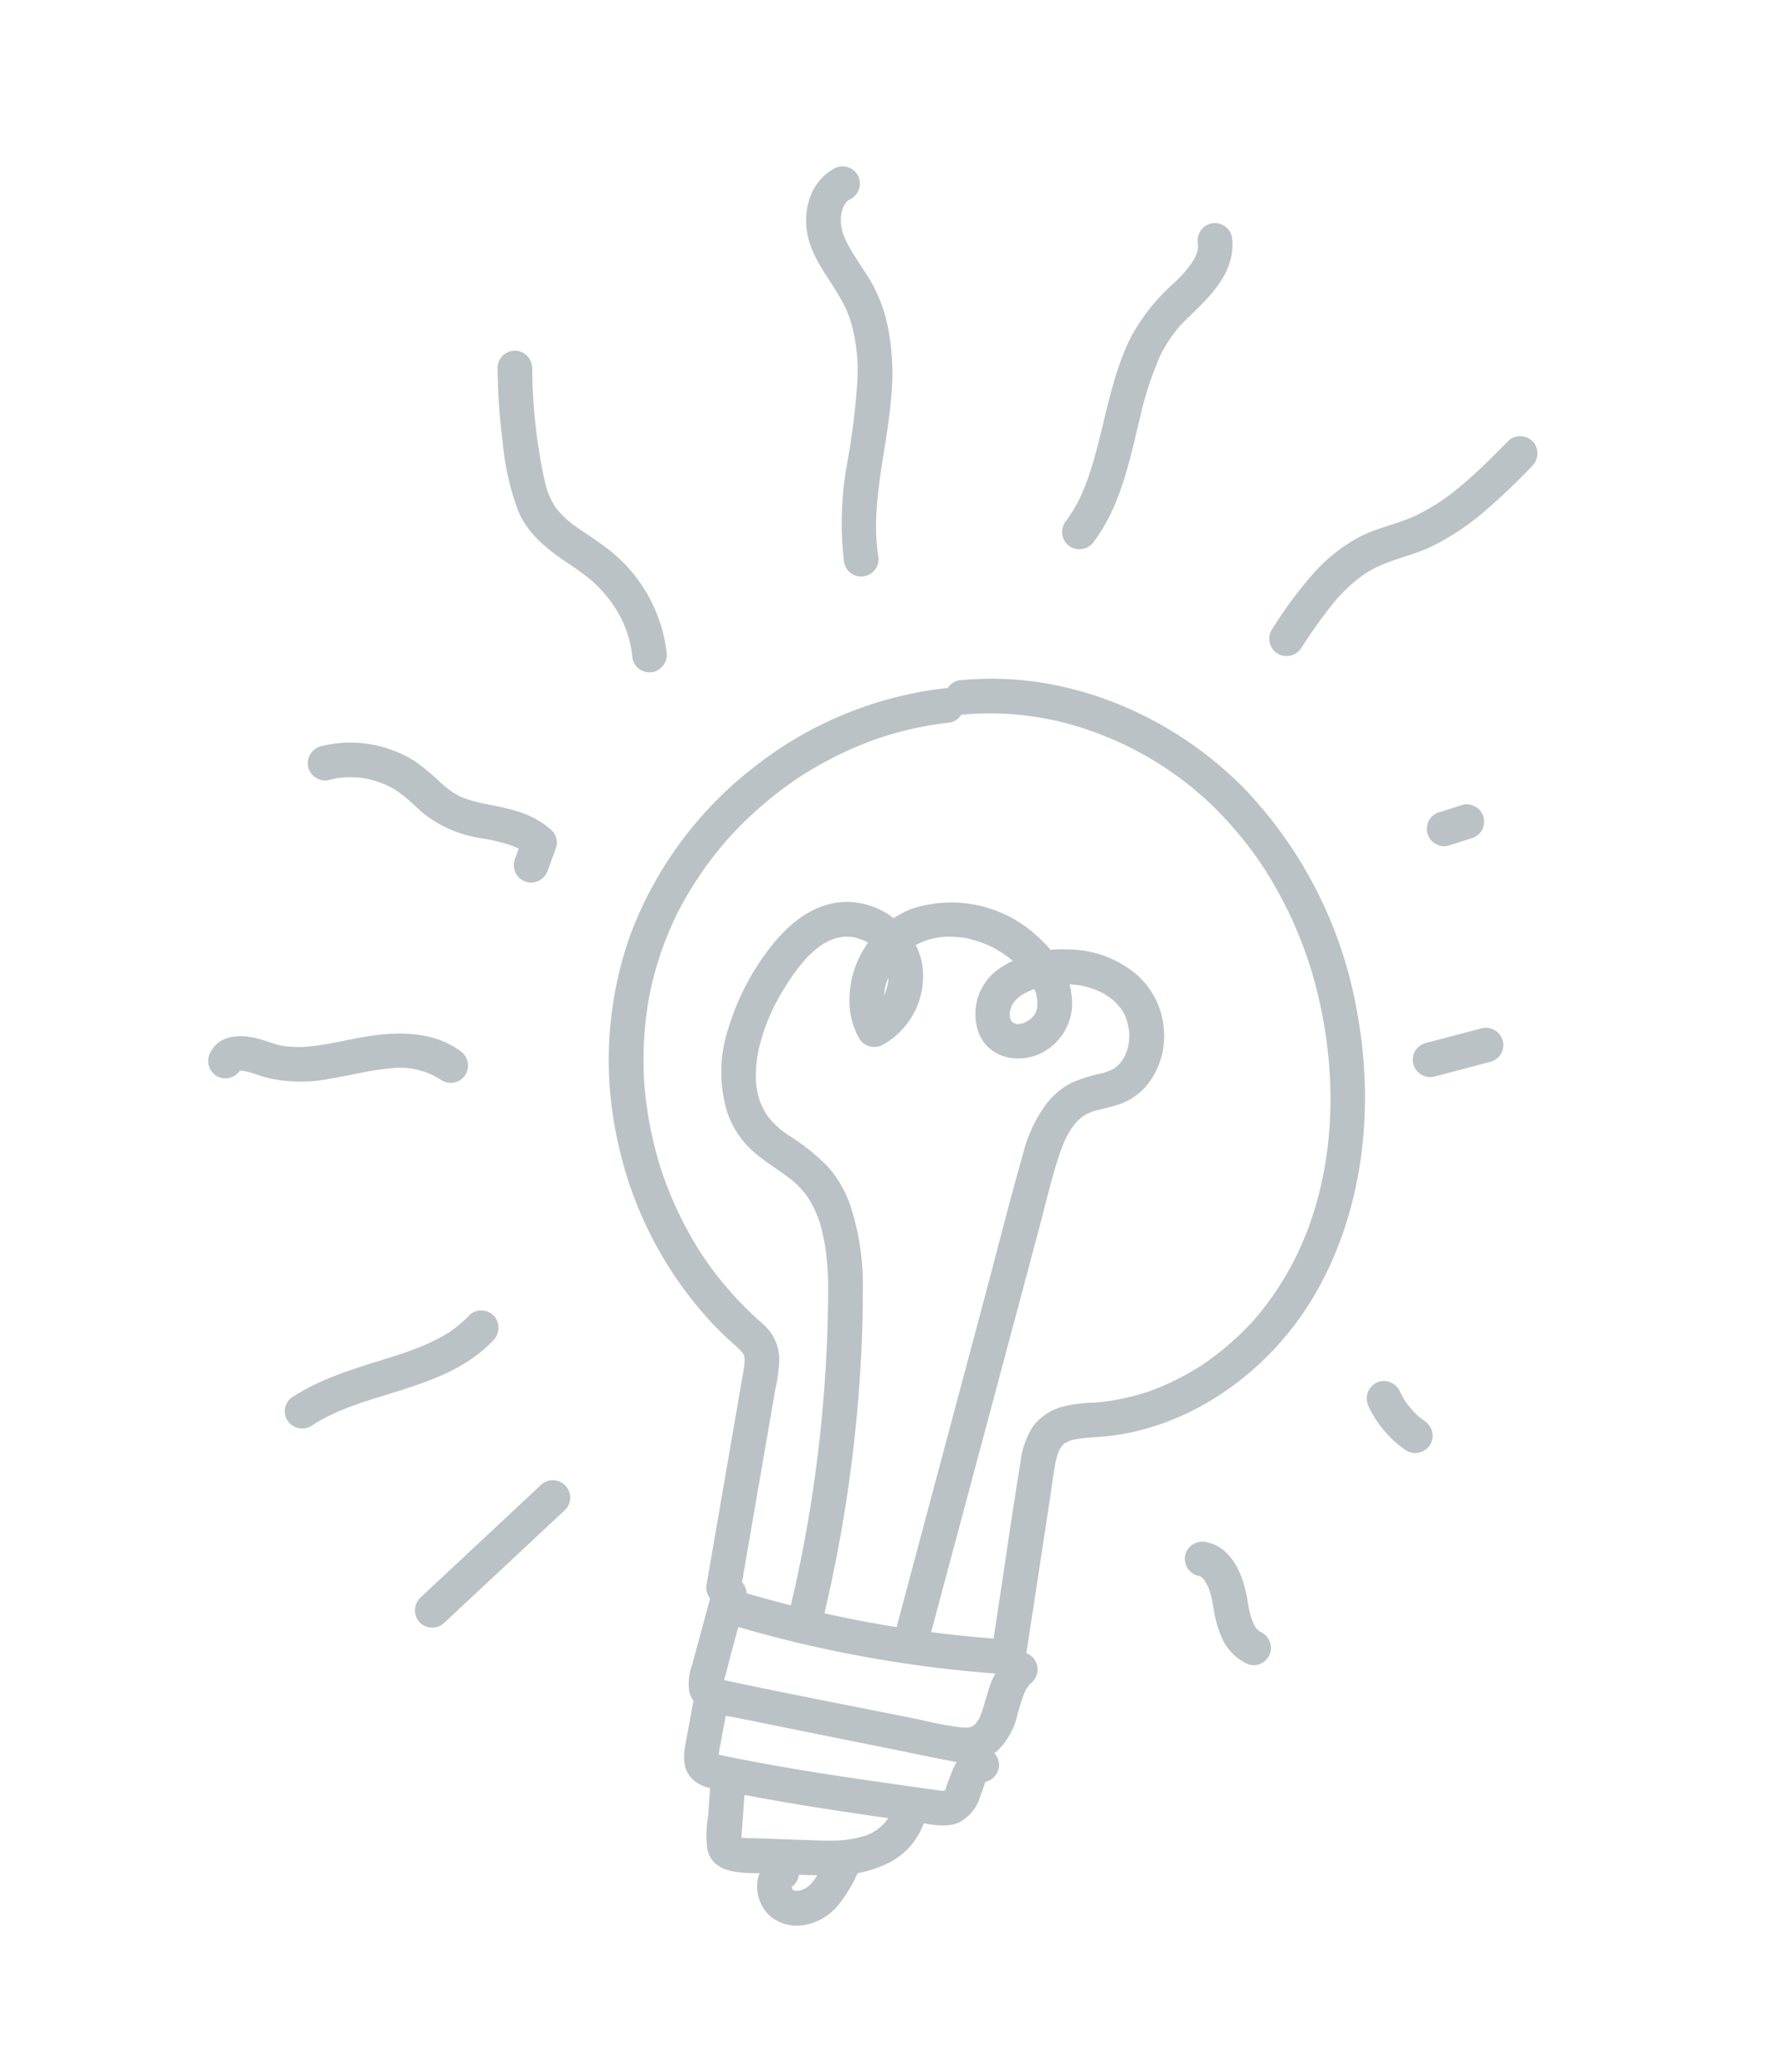<svg xmlns="http://www.w3.org/2000/svg" xmlns:xlink="http://www.w3.org/1999/xlink" width="214.477" height="249.139" viewBox="0 0 214.477 249.139"><defs><clipPath id="a"><rect width="154.414" height="210.325" fill="#566773"/></clipPath></defs><g transform="translate(68.475) rotate(19)" opacity="0.404"><g clip-path="url(#a)"><path d="M25.925.253A45.459,45.459,0,0,0,7.344,16.837,45.773,45.773,0,0,0,0,40.678,44.992,44.992,0,0,0,6.67,64.518,46.183,46.183,0,0,0,24.622,81.526q1.313.682,2.675,1.264c.324.139.651.271.975.412-.281-.123.044.022.083.041.126.062.255.119.379.184q.14.073.275.153c.038.023.389.264.216.129-.152-.118.1.1.1.1.4.426-.039-.118.136.175.02.034.215.431.134.243-.071-.165.051.173.049.164.077.291.154.576.212.872.123.627.212,1.261.314,1.892l.665,4.1q1.318,8.13,2.636,16.26.332,2.049.664,4.1a2.1,2.1,0,0,0,2.569,1.459,2.139,2.139,0,0,0,1.459-2.569q-1.308-8.061-2.613-16.123-.643-3.963-1.284-7.925a17.63,17.63,0,0,0-.742-3.59,5.62,5.62,0,0,0-2.593-3c-.529-.287-1.1-.5-1.649-.736-.326-.139.25.109-.068-.031l-.281-.123q-.373-.166-.743-.339-1.385-.648-2.719-1.4a41.551,41.551,0,0,1-4.923-3.255c.251.193-.021-.017-.06-.048l-.319-.254q-.277-.223-.552-.452-.587-.489-1.158-1-1.1-.984-2.138-2.041-1.071-1.093-2.067-2.258-.464-.543-.911-1.1c-.149-.185-.3-.372-.443-.561.027.035.159.208.016.018q-.154-.2-.306-.408A45.618,45.618,0,0,1,9.355,60.82q-.717-1.294-1.349-2.634c-.2-.431-.4-.865-.588-1.3-.022-.05-.155-.368-.029-.065l-.116-.282q-.174-.425-.338-.853a43.364,43.364,0,0,1-1.741-5.642q-.349-1.487-.589-3c-.037-.234-.072-.47-.105-.705s0,.009.006.051q-.026-.2-.05-.4-.09-.759-.151-1.522a39.978,39.978,0,0,1-.024-6.046q.051-.717.128-1.433c.026-.238.054-.476.083-.714s0,0-.008.046q.034-.254.073-.508.221-1.472.545-2.927A43.646,43.646,0,0,1,6.83,27.077c.168-.45.345-.9.526-1.34.131-.322-.108.25.028-.07.04-.095.081-.189.122-.284q.165-.377.336-.751.642-1.4,1.379-2.762a45.729,45.729,0,0,1,3.243-5.131q.212-.291.429-.579l.187-.246c.211-.275-.163.206.052-.065.32-.4.643-.8.975-1.2q.962-1.14,2-2.214a43.722,43.722,0,0,1,4.5-4.058c-.26.2.242-.183.311-.235q.288-.216.579-.426.666-.48,1.351-.935,1.241-.824,2.54-1.556c.867-.489,1.752-.942,2.652-1.367A2.107,2.107,0,0,0,28.783,1,2.135,2.135,0,0,0,25.925.253" transform="translate(43.502 63.392)" fill="#566773"/><path d="M3.126,7.2a36.04,36.04,0,0,1,14.936-3.02A40.424,40.424,0,0,1,33.28,7.274c.419.171.97.417,1.54.686s1.144.556,1.706.853q1.667.88,3.255,1.9a40.444,40.444,0,0,1,5.563,4.232,48.689,48.689,0,0,1,9.188,10.981c5.555,8.965,8.787,19.957,7.284,30.58a35.868,35.868,0,0,1-1.851,7.307q-.145.389-.3.775c-.052.129-.1.257-.157.385-.135.323.108-.246-.033.075-.253.571-.515,1.137-.8,1.694a34.046,34.046,0,0,1-1.748,3.069q-.476.742-.991,1.459c-.161.224-.326.446-.492.667.055-.072.206-.257-.053.069-.107.135-.214.27-.324.4A31.292,31.292,0,0,1,52.707,75q-.626.612-1.286,1.189-.31.27-.628.531c-.106.087-.213.173-.319.26a1.443,1.443,0,0,1-.227.178,28.857,28.857,0,0,1-2.914,1.926q-.715.409-1.454.775-.37.183-.746.354c-.125.057-.251.113-.378.169a1.729,1.729,0,0,1-.238.1,16.255,16.255,0,0,0-3.324,1.664A6.549,6.549,0,0,0,38.619,85.6a10.089,10.089,0,0,0,.019,4.548C39.687,96.32,40.882,102.466,42,108.62q.423,2.319.846,4.639l1.459-2.569a144.857,144.857,0,0,1-32.316,5.032,2.089,2.089,0,1,0,0,4.178,150.507,150.507,0,0,0,33.427-5.181,2.142,2.142,0,0,0,1.459-2.57L43.4,93.047c-.271-1.485-.6-2.972-.8-4.468.036.261-.012-.123-.013-.143-.013-.155-.027-.31-.035-.466-.009-.193-.011-.385,0-.578,0-.04.042-.5.012-.29s.057-.239.067-.278c.016-.06.175-.5.065-.247.053-.118.128-.227.19-.338.178-.32-.069.046.075-.108.07-.075.646-.6.354-.375a6.1,6.1,0,0,1,.652-.427,15.042,15.042,0,0,1,1.618-.791c.053-.023.369-.157.056-.024l.366-.154c.354-.149.709-.3,1.059-.453q.849-.379,1.668-.816C57.642,78.334,63.733,69,65.582,59.184c2.151-11.426-.638-23.378-6.288-33.411A51.754,51.754,0,0,0,37.561,4.658C27.579-.262,15.628-1.52,5,2.02A41.946,41.946,0,0,0,1.018,3.594a2.105,2.105,0,0,0-.75,2.859A2.139,2.139,0,0,0,3.126,7.2" transform="translate(69.873 58.511)" fill="#566773"/><path d="M0,4.88l.444,6.551.2,3a6.43,6.43,0,0,0,.714,3.1c1.429,2.273,4.309,1.427,6.475,1.139l6.329-.843L27.1,16.1c2.227-.3,4.466-.55,6.686-.9a6.713,6.713,0,0,0,4.766-2.7A8.491,8.491,0,0,0,39.568,7.34c-.035-.825-.094-1.652-.064-2.479.007-.186.023-.371.036-.557.027-.248.026-.243,0,.011.02-.119.044-.236.072-.354.041-.175.1-.344.15-.516q.126-.338,0,0c.054-.108.111-.213.174-.315A2.125,2.125,0,0,0,39.18.276a2.118,2.118,0,0,0-2.858.75,8.716,8.716,0,0,0-1,4.593c.01.638.053,1.274.077,1.912.012.313.02.625.016.937,0,.183-.008.365-.02.547s-.068.522,0,.149c-.056.31-.169.6-.233.909-.053.259.243-.348-.033.036-.05.069-.379.486-.064.137-.08.089-.162.173-.246.257-.348.349.2-.045-.241.163-.124.059-.239.134-.366.187.322-.134-.416.106-.489.124a43.381,43.381,0,0,1-4.967.731c-7.887,1.049-15.767,2.2-23.666,3.15-.218.026-.432.046-.651.058q-.394-.009-.076,0l.4.227c.194.194.094.385.125.072.047-.478-.022.207-.025-.235-.006-1.086-.149-2.192-.222-3.275Q4.413,8.292,4.182,4.88A2.129,2.129,0,0,0,2.093,2.791,2.116,2.116,0,0,0,0,4.88" transform="translate(78.46 170.075)" fill="#566773"/><path d="M.034,5q.4,2.714.808,5.427c.26,1.749.457,3.634,2.205,4.562a4.247,4.247,0,0,0,2.512.361c1.048-.12,2.093-.272,3.138-.417q2.648-.368,5.287-.8c3.61-.581,7.209-1.234,10.8-1.915q2.628-.5,5.253-1.013c1.668-.325,3.648-.435,5-1.574a5.109,5.109,0,0,0,1.485-4.061,16.259,16.259,0,0,0,.01-1.774c-.032-.28-.125.5-.008.076.042-.151.19-.528-.055.017a1.248,1.248,0,0,1,.119-.208.949.949,0,0,1-.411.41q.282-.162-.143.034a2.152,2.152,0,0,0,1.459-2.57A2.1,2.1,0,0,0,34.922.106a3.692,3.692,0,0,0-2.473,2.933,10.5,10.5,0,0,0-.116,1.748,12.645,12.645,0,0,0-.014,1.494c.039.278.124-.477.006-.034-.023.089-.052.192-.067.281-.024.135-.169.316.061-.106a1.5,1.5,0,0,0-.137.24l.155-.2q-.176.171-.05.056c.084-.142-.343.089-.006-.017a10.051,10.051,0,0,1-1.066.241q-2.49.489-4.981.97c-6.584,1.271-13.247,2.5-19.86,3.364-.412.054-.826.123-1.241.15a3.98,3.98,0,0,1-.427.008c-.006-.041.361.108.4.144.106.091.157.372.145.17a5.057,5.057,0,0,0-.135-.577c-.082-.456-.14-.917-.208-1.375q-.424-2.849-.848-5.7A2.1,2.1,0,0,0,1.493,2.433,2.142,2.142,0,0,0,.034,5" transform="translate(80.468 182.424)" fill="#566773"/><path d="M.07,7.093q.536,2,1.071,4a13.828,13.828,0,0,0,1.209,3.8c1.761,2.778,5.24,1.15,7.659.414s4.873-1.4,7.254-2.25a14.761,14.761,0,0,0,6.291-3.788,8.584,8.584,0,0,0,2.184-7.737A2.089,2.089,0,1,0,21.711,2.64c.037.134.068.271.093.408q-.036-.32,0,.061a6.749,6.749,0,0,1-.021.822c.047-.4-.1.379-.123.459s-.292.779-.157.482a5.553,5.553,0,0,1-1.894,2.4,13.624,13.624,0,0,1-2.784,1.509c-1.165.452-2.365.808-3.56,1.171L9.163,11.2l-2.116.643a9.626,9.626,0,0,1-1.823.509q.345-.053-.023-.036a.676.676,0,0,1,.36.077.6.6,0,0,1,.373.406c-.046-.138-.087-.279-.124-.42-.2-.707-.38-1.421-.571-2.131L4.1,5.983A2.122,2.122,0,0,0,1.529,4.524,2.119,2.119,0,0,0,.07,7.093" transform="translate(85.705 189.968)" fill="#566773"/><path d="M1.009,3.549a4.061,4.061,0,0,0-.6.876,4.244,4.244,0,0,0-.4,1.481A3.772,3.772,0,0,0,.235,7.533a4.8,4.8,0,0,0,2.923,2.959,5.129,5.129,0,0,0,4.188-.571,6.737,6.737,0,0,0,2.67-3.031,16.477,16.477,0,0,0,1.115-4.8A2.079,2.079,0,0,0,10.519.613a2.089,2.089,0,0,0-2.954,0A2.442,2.442,0,0,0,6.953,2.09c-.028.225-.056.451-.086.676q.037-.278.075-.555A11.967,11.967,0,0,1,6.2,5.281l.211-.5a5.73,5.73,0,0,1-.693,1.193l.326-.423a5.063,5.063,0,0,1-.777.779L5.687,6a4.435,4.435,0,0,1-.931.555l.5-.211a3.727,3.727,0,0,1-.835.233l.555-.075a3.22,3.22,0,0,1-.769,0l.555.075a2.578,2.578,0,0,1-.566-.149l.5.211a2.648,2.648,0,0,1-.538-.316l.423.327a3.022,3.022,0,0,1-.446-.444l.326.423a3.049,3.049,0,0,1-.363-.6l.211.5a2.742,2.742,0,0,1-.187-.662c.025.185.05.37.075.555a2.344,2.344,0,0,1,0-.519c-.025.185-.05.37-.075.555a2.006,2.006,0,0,1,.11-.426l-.211.5a1.947,1.947,0,0,1,.223-.392l-.327.423L3.963,6.5a2.262,2.262,0,0,0,.612-1.477,2.125,2.125,0,0,0-.612-1.477,2.1,2.1,0,0,0-1.477-.612,2.028,2.028,0,0,0-1.477.612" transform="translate(94.933 199.605)" fill="#566773"/><path d="M33.94,87.493a174.27,174.27,0,0,0-4.6-26.457c-1.07-4.186-2.275-8.352-3.695-12.433A30.656,30.656,0,0,0,20.7,39.037a14.329,14.329,0,0,0-3.961-3.372,25.96,25.96,0,0,0-5.712-2.031A10.423,10.423,0,0,1,8.7,32.742c-.311-.172-.6-.369-.9-.563-.472-.308.295.275-.126-.094-.172-.15-.345-.3-.51-.455-.245-.236-.465-.491-.693-.742-.373-.41.227.346-.09-.11-.1-.139-.2-.276-.288-.417-.187-.284-.359-.578-.518-.878q-.12-.227-.231-.46-.074-.155-.143-.314.145.352.011.019A17.184,17.184,0,0,1,4.592,26.7c-.082-.352-.152-.707-.212-1.063-.012-.068-.1-.671-.032-.169q-.048-.366-.08-.734a24.532,24.532,0,0,1,.051-4.7c.019-.188.042-.375.063-.563.07-.621-.073.424.026-.191.06-.369.117-.739.185-1.106.15-.8.335-1.6.548-2.387A24.885,24.885,0,0,1,5.9,13.422c0-.008.26-.641.1-.271.081-.19.168-.378.257-.564a13.076,13.076,0,0,1,.686-1.254c.106-.172.223-.335.334-.5q.219-.3.033-.058c.082-.1.168-.206.255-.306a8.159,8.159,0,0,1,.993-.97c-.317.259.2-.133.219-.147.224-.147.46-.266.69-.4.5-.289-.343.084.2-.091.242-.078.481-.158.729-.217.185-.044.372-.082.56-.109-.477.067.306,0,.393,0q.286-.005.573.012.19.012.38.032-.358-.05.012.01a11.482,11.482,0,0,1,1.287.362c-.416-.151.153.073.2.1a7.126,7.126,0,0,1,.662.378c.036.023.533.393.193.119a6.2,6.2,0,0,1,.562.513,5.535,5.535,0,0,1,.38.427c-.25-.317.185.308.224.375.1.168.185.34.27.515-.18-.373.112.323.137.4.057.186.106.374.147.563.028.127.052.254.073.382q-.043-.352,0,.024A10.91,10.91,0,0,1,16.44,14.1c.037-.463-.028.158-.04.216a7.3,7.3,0,0,1-.194.754,5.734,5.734,0,0,1-.2.549c.166-.387-.177.306-.215.372-.1.168-.2.33-.313.49.221-.324-.233.265-.291.328h2.954c-.178-.164-.352-.332-.516-.511-.081-.089-.158-.18-.235-.272.055.064.215.321,0,0-.13-.2-.263-.393-.381-.6q-.088-.154-.169-.312c-.024-.047-.23-.49-.118-.234.087.2-.118-.324-.147-.415q-.111-.339-.193-.687c-.055-.233-.1-.468-.138-.7.076.42.014.114.008.018-.009-.15-.025-.3-.032-.451-.023-.489.043-.971.039-1.457,0-.319-.067.324-.006.01.023-.12.04-.242.062-.362q.077-.406.187-.806c.065-.236.139-.471.221-.7.041-.116.085-.23.129-.345-.031.079-.17.351.006-.008a11.381,11.381,0,0,1,.711-1.283c.055-.082.482-.636.215-.315.157-.188.316-.372.486-.547s.358-.354.547-.52q.155-.135.314-.263c-.222.177.058-.038.148-.1a10.634,10.634,0,0,1,1.306-.776c.064-.032.768-.335.425-.2.284-.11.57-.212.862-.3a12.6,12.6,0,0,1,1.587-.376c.052-.008.473-.067.229-.037-.221.027.116-.009.13-.011.343-.03.685-.055,1.029-.063a14.287,14.287,0,0,1,1.551.048c.138.012.275.026.413.041.351.038-.286-.048.062.009.307.051.614.106.918.174a12.139,12.139,0,0,1,2.9,1.01,11.634,11.634,0,0,1,1.336.8c.113.079.229.159.338.245-.238-.188.032.036.064.064.229.209.46.413.675.638a4.186,4.186,0,0,1,1.225,2.285c.018.081.025.39.008.045.006.119,0,.246.011.363.008.088-.042.414.025-.014a2.45,2.45,0,0,1-.054.267c-.032.117-.063.234-.1.35-.018.06-.168.407-.06.177s-.067.111-.1.162c-.08.131-.159.261-.243.389.208-.317-.157.175-.261.277-.086.085-.176.165-.267.245.069-.061.32-.194-.006,0-.123.072-.694.354-.273.193a4.386,4.386,0,0,1-.653.183c.551-.119-.416-.1.108,0-.162-.031-.657-.27-.324-.072-.1-.062-.208-.119-.308-.186.314.212.073.06.013-.013-.075-.091-.164-.168-.238-.261.183.233.061.063-.021-.092-.028-.055-.185-.4-.087-.155s-.033-.117-.048-.176a2.557,2.557,0,0,0-.088-.354c-.112-.261-.022.295,0,.01.014-.211-.013-.432-.008-.644.008-.4.009-.083-.009.008.037-.181.086-.353.131-.532.009-.035.135-.376.024-.108a4.086,4.086,0,0,1,.194-.385,5.731,5.731,0,0,1,.4-.638c.21-.286-.16.178.077-.088.1-.109.193-.218.295-.323.229-.238.474-.457.724-.673.316-.274.174-.14.1-.082.116-.089.238-.173.358-.256.24-.165.486-.321.736-.47s.506-.289.766-.422c.13-.066.263-.128.394-.192.066-.033.306-.141.105-.055a11.883,11.883,0,0,1,1.668-.56q.424-.112.856-.195.215-.042.431-.075c-.289.045.094-.008.2-.018a11.166,11.166,0,0,1,1.726-.027c.095.006.748.086.4.031a9.616,9.616,0,0,1,1.04.226c.273.076.543.165.809.266-.043-.017-.229-.1-.007,0,.13.058.258.122.385.188.25.13.489.274.727.424.052.033.355.245.144.091s.155.131.195.167c.174.155.341.319.5.49.092.1.475.6.229.255a13,13,0,0,1,.723,1.206c.186.334.039.065.005-.017.045.108.086.218.126.328.08.22.15.444.21.67s.1.453.15.682c.023.108.022.391,0-.04.008.143.026.286.033.43.011.228.012.457,0,.686-.009.192-.082.619,0,.2-.043.221-.081.441-.139.658-.029.108-.061.216-.1.321s-.26.533-.035.123c-.094.171-.174.349-.275.517a3.335,3.335,0,0,0-.182.283c-.12.256.224-.216.018-.017a7.867,7.867,0,0,1-1.066.956,20.626,20.626,0,0,0-3.185,2.3,9.255,9.255,0,0,0-2.048,3.3,17.059,17.059,0,0,0-.736,6.929c.309,5.875.824,11.747,1.24,17.616q1.272,17.977,2.546,35.954.157,2.212.314,4.425a2.089,2.089,0,0,0,4.178,0Q45.322,64.624,43.9,44.5l-.715-10.095c-.214-3.03-.556-6.08-.582-9.119-.006-.624.011-1.25.063-1.873.012-.137.106-.81.047-.463.056-.331.117-.661.2-.987.072-.289.157-.573.257-.853.032-.09.2-.478.046-.136q.081-.177.171-.35c.12-.231.262-.447.4-.668.316-.511-.144.147.09-.123.108-.126.219-.249.336-.367a6.69,6.69,0,0,1,1.377-1.026,21.267,21.267,0,0,0,2.03-1.415,7.556,7.556,0,0,0,2.247-3.171,9.454,9.454,0,0,0-.418-7.215A9.644,9.644,0,0,0,43.9,1.587a12.953,12.953,0,0,0-8.424.012,13.379,13.379,0,0,0-7.164,5.09,6.627,6.627,0,0,0,.463,8c2.092,2.294,5.479,1.855,7.608-.1a6.71,6.71,0,0,0,1.369-7.933c-1.2-2.588-3.729-4.346-6.286-5.411A15.2,15.2,0,0,0,16.1,3.152a11.856,11.856,0,0,0-3.02,13.75,9.071,9.071,0,0,0,2.106,2.864,2.12,2.12,0,0,0,2.954,0A9.436,9.436,0,0,0,19.332,8.577,9.377,9.377,0,0,0,8.922,4.709c-4,1.19-6.222,4.939-7.428,8.684A29.931,29.931,0,0,0,.024,23.717a16.735,16.735,0,0,0,3.119,9.652,11.087,11.087,0,0,0,4.034,3.277c2.022.942,4.214,1.295,6.291,2.069a10.357,10.357,0,0,1,2.072,1.133l.238.17c-.032-.023-.223-.178-.037-.028s.351.289.52.441a13.517,13.517,0,0,1,.969.964q.2.218.388.443c.062.073.363.448.167.194.284.368.548.753.8,1.143a23.632,23.632,0,0,1,1.3,2.294,34.279,34.279,0,0,1,1.9,4.722c.738,2.173,1.418,4.366,2.059,6.569a167.46,167.46,0,0,1,5.554,27.3q.2,1.716.364,3.437a2.135,2.135,0,0,0,2.089,2.089,2.112,2.112,0,0,0,2.089-2.089" transform="translate(58.277 86.854)" fill="#566773"/><path d="M30.45,28.4a18.484,18.484,0,0,0-11.318-9.579c-1.209-.388-2.447-.672-3.665-1.032a10.873,10.873,0,0,1-3.233-1.415,8.676,8.676,0,0,1-2.226-2.488c-.764-1.179-1.438-2.42-2.092-3.661A64.521,64.521,0,0,1,4.123,1.534,2.141,2.141,0,0,0,1.554.075,2.107,2.107,0,0,0,.095,2.644a73.759,73.759,0,0,0,3.512,8.313,31.469,31.469,0,0,0,4.531,7.324c1.948,2.134,4.611,3.109,7.331,3.845a35.465,35.465,0,0,1,3.774,1.157c.33.13-.237-.108.087.036q.194.085.386.175.383.18.759.379a17.613,17.613,0,0,1,1.635.983,13.4,13.4,0,0,1,4.733,5.649,2.1,2.1,0,0,0,2.858.75A2.139,2.139,0,0,0,30.45,28.4" transform="translate(6.083 41.888)" fill="#566773"/><path d="M21.769,42.971c-2.931-5.586-3.138-12.41-4.732-18.568a28.384,28.384,0,0,0-3.488-8.419,18.485,18.485,0,0,0-3.011-3.594c-1.179-1.07-2.5-1.965-3.711-3-.292-.25-.579-.508-.854-.778q-.247-.242-.481-.5c-.043-.047-.449-.526-.241-.258a6.252,6.252,0,0,1-.573-.906c-.077-.145-.152-.291-.217-.442.161.372-.064-.212-.072-.237q-.075-.233-.133-.472c-.023-.1-.115-.756-.074-.3a6.829,6.829,0,0,1-.012-.943c-.022.473.018-.081.041-.173s.2-.6.027-.189a3.114,3.114,0,0,1,.167-.324,3.513,3.513,0,0,1,.2-.309q-.2.269.04-.006A2.129,2.129,0,0,0,4.647.6,2.114,2.114,0,0,0,1.693.6C-.656,3.079-.382,6.929,1.422,9.649c1.857,2.8,4.96,4.278,7.187,6.715.206.225.592.681.677.79.061.079.387.535.536.758a19.689,19.689,0,0,1,1.156,1.973A22.256,22.256,0,0,1,12.557,23.9a86.834,86.834,0,0,1,2.064,9.723,39.688,39.688,0,0,0,3.541,11.455,2.089,2.089,0,1,0,3.607-2.108" transform="translate(35.06 8.117)" fill="#566773"/><path d="M4.111,41.083c1.682-5.213.883-10.7.393-16.028a40.1,40.1,0,0,1-.111-7.845c.073-.7-.036.2.027-.207q.033-.217.071-.433.085-.486.2-.968a16.377,16.377,0,0,1,.561-1.9c.314-.866.982-2.131,1.517-3.2C8.276,7.47,9.479,4.276,7.891,1.02A2.109,2.109,0,0,0,5.033.271a2.133,2.133,0,0,0-.749,2.858c.2.4.074.172.045.09.046.13.087.263.121.4a3.938,3.938,0,0,1,.084.4c-.051-.361-.013-.017-.013.05,0,.135.005.27,0,.406,0-.035-.059.623-.019.336.033-.242-.039.186-.05.237q-.054.26-.125.516A15.682,15.682,0,0,1,2.948,8.8a23.57,23.57,0,0,0-2.6,7.415C-.38,21.43.651,26.58.913,31.783a32.459,32.459,0,0,1-.034,4.273c-.027.333-.058.666-.1,1,.041-.3-.012.065-.019.1-.038.219-.073.438-.115.656a18.573,18.573,0,0,1-.559,2.158,2.106,2.106,0,0,0,1.459,2.569,2.135,2.135,0,0,0,2.569-1.459" transform="translate(76.682 0)" fill="#566773"/><path d="M4.091,32.842a58.5,58.5,0,0,1,1.938-6.53c.1-.272.209-.544.322-.812-.115.271.2-.442.228-.5.244-.521.507-1.033.793-1.532.248-.433.514-.857.8-1.268.035-.05.495-.665.312-.435.2-.252.411-.5.628-.732,1.7-1.86,3.917-3.051,5.747-4.83a29.867,29.867,0,0,0,4.526-5.813,78.968,78.968,0,0,0,3.8-7.266A2.146,2.146,0,0,0,22.434.27a2.108,2.108,0,0,0-2.859.75c-1.048,2.189-2.1,4.379-3.329,6.475a25.75,25.75,0,0,1-4.1,5.518c-1.81,1.817-4.059,3.025-5.844,4.913a20.471,20.471,0,0,0-3.894,6.262A52.924,52.924,0,0,0,.063,31.731,2.119,2.119,0,0,0,1.521,34.3a2.124,2.124,0,0,0,2.57-1.459" transform="translate(104.436 12.272)" fill="#566773"/><path d="M31.589,7.643l.06-2.881a2.047,2.047,0,0,0-1.034-1.8c-2.587-1.2-5.187-.974-7.932-.594-.084.012-.841.116-.585.083-.3.04-.608.077-.913.108a15.444,15.444,0,0,1-1.815.091,8.455,8.455,0,0,1-.9-.053c.285.036-.5-.108-.592-.131a12.98,12.98,0,0,1-1.865-.648A26.646,26.646,0,0,0,12.388.434,14.328,14.328,0,0,0,8.471.007a14.557,14.557,0,0,0-7.443,2.3,2.135,2.135,0,0,0-.75,2.858,2.111,2.111,0,0,0,2.858.749A9.372,9.372,0,0,1,5.907,4.61a8.843,8.843,0,0,1,3.016-.432,8.57,8.57,0,0,1,3.007.469c1.22.382,2.185.9,3.433,1.381a14.6,14.6,0,0,0,7.518.492,24.753,24.753,0,0,1,3.06-.326c.221-.007.441-.009.661,0,.076,0,.875.06.528.017a5.847,5.847,0,0,1,.847.18c.087.025.749.281.529.179l-1.034-1.8-.06,2.881a2.089,2.089,0,1,0,4.178,0" transform="translate(0 92.213)" fill="#566773"/><path d="M28.409.455c-4.51-1.4-9.035.663-12.875,2.911-.9.525-1.79,1.058-2.7,1.557a22.425,22.425,0,0,1-2.618,1.255c-.438.163-.882.307-1.334.427q-.394.1-.793.182c-.114.022-.228.043-.343.061.217-.034-.077.009-.138.015-.824.074-1.653.025-2.478.074C3.011,7.068.483,7.8.042,10.222A2.136,2.136,0,0,0,1.5,12.792a2.115,2.115,0,0,0,2.569-1.459,1.787,1.787,0,0,1,.067-.3q-.191.409-.028.116-.291.354-.058.113-.367.267-.08.081.3-.154-.095.022c.1-.037.2-.07.3-.1a6.108,6.108,0,0,1,.646-.138c-.543.095.2-.007.309-.014.175-.011.351-.017.526-.021.495-.013.99,0,1.484-.019a17.641,17.641,0,0,0,7.379-2.317c2.175-1.155,4.219-2.553,6.475-3.554a9.038,9.038,0,0,1,6.3-.722,2.108,2.108,0,0,0,2.569-1.459A2.133,2.133,0,0,0,28.409.455" transform="translate(0.36 123.321)" fill="#566773"/><path d="M17.409,1.017a14.9,14.9,0,0,1-1.5,2.584q-.108.15-.22.3.207-.268-.016.014c-.16.188-.315.38-.478.565-.328.373-.671.732-1.024,1.081-.672.662-1.383,1.284-2.113,1.881q-.3.241-.6.477l-.3.236q.254-.2-.035.024c-.412.31-.823.619-1.238.925C6.435,11.645,2.945,14.086.309,17.523a2.1,2.1,0,0,0,.75,2.858,2.141,2.141,0,0,0,2.857-.749c-.257.335.221-.263.268-.32q.246-.291.5-.572.513-.564,1.064-1.091c.739-.711,1.519-1.376,2.319-2.016.056-.045.661-.519.339-.27.2-.158.411-.314.618-.47q.543-.409,1.092-.81c.834-.612,1.674-1.217,2.5-1.835C15.954,9.763,19.263,7,21.017,3.126A2.152,2.152,0,0,0,20.267.268a2.105,2.105,0,0,0-2.858.749" transform="translate(22.733 152.337)" fill="#566773"/><path d="M9.56,1.023.263,18.554a2.133,2.133,0,0,0,.749,2.857,2.112,2.112,0,0,0,2.858-.749l9.3-17.531A2.089,2.089,0,0,0,9.56,1.023" transform="translate(45.357 168.842)" fill="#566773"/><path d="M2.091,4.2a3.67,3.67,0,0,1,.39-.023c.085,0,.169,0,.253.012q-.489-.075-.246-.028c.12.033.242.056.361.1.445.145-.208-.122-.037-.021.128.076.261.139.387.219l.107.071q.268.192-.109-.093c-.008.035.533.486.59.546q.142.149.276.306c.1.111.291.456.022.01.143.237.328.453.479.687.306.473.568.971.843,1.463a13.63,13.63,0,0,0,2.133,2.995,6.239,6.239,0,0,0,3.882,1.848A2.094,2.094,0,0,0,13.512,10.2a2.148,2.148,0,0,0-2.089-2.089c.616.067.2.027.052-.01-.089-.022-.539-.222-.221-.052s-.076-.045-.14-.081c-.109-.06-.213-.126-.316-.2-.42-.287.265.265-.023-.021-.091-.09-.189-.173-.28-.264-.038-.038-.521-.589-.521-.589.023-.013.3.417,0-.006q-.118-.165-.229-.335c-.15-.227-.293-.458-.431-.692-.285-.481-.54-.978-.821-1.46C7.182,2.151,4.964-.272,2.091.025A2.138,2.138,0,0,0,0,2.114,2.111,2.111,0,0,0,2.091,4.2" transform="translate(130.844 150.359)" fill="#566773"/><path d="M.6,3.557A13.269,13.269,0,0,0,6.543,7.111a2.16,2.16,0,0,0,1.61-.21,2.131,2.131,0,0,0,.96-1.248A2.129,2.129,0,0,0,7.654,3.083a11.477,11.477,0,0,1-1.322-.461l.5.211A11.408,11.408,0,0,1,4.348,1.381l.423.326A11.517,11.517,0,0,1,3.549.6,2.109,2.109,0,0,0,.6.6a2.13,2.13,0,0,0,0,2.954" transform="translate(145.243 125.023)" fill="#566773"/><path d="M3.139,7.76,8.911,3.9a2.219,2.219,0,0,0,.96-1.248A2.134,2.134,0,0,0,9.66,1.045,2.118,2.118,0,0,0,6.8.3L1.03,4.153A2.218,2.218,0,0,0,.07,5.4a2.137,2.137,0,0,0,.211,1.61,2.118,2.118,0,0,0,2.858.749" transform="translate(137.225 80.846)" fill="#566773"/><path d="M3.145,5.595l2.279-1.7a1.579,1.579,0,0,0,.586-.538,1.569,1.569,0,0,0,.374-.71,1.576,1.576,0,0,0,.037-.833,1.552,1.552,0,0,0-.248-.777A2.11,2.11,0,0,0,4.924.075L4.369,0A2.079,2.079,0,0,0,3.315.285l-2.279,1.7a1.575,1.575,0,0,0-.586.538,1.57,1.57,0,0,0-.374.71,1.586,1.586,0,0,0-.037.833,1.559,1.559,0,0,0,.248.777,2.111,2.111,0,0,0,1.248.96l.555.075a2.081,2.081,0,0,0,1.054-.285" transform="translate(129.777 56.209)" fill="#566773"/></g></g></svg>